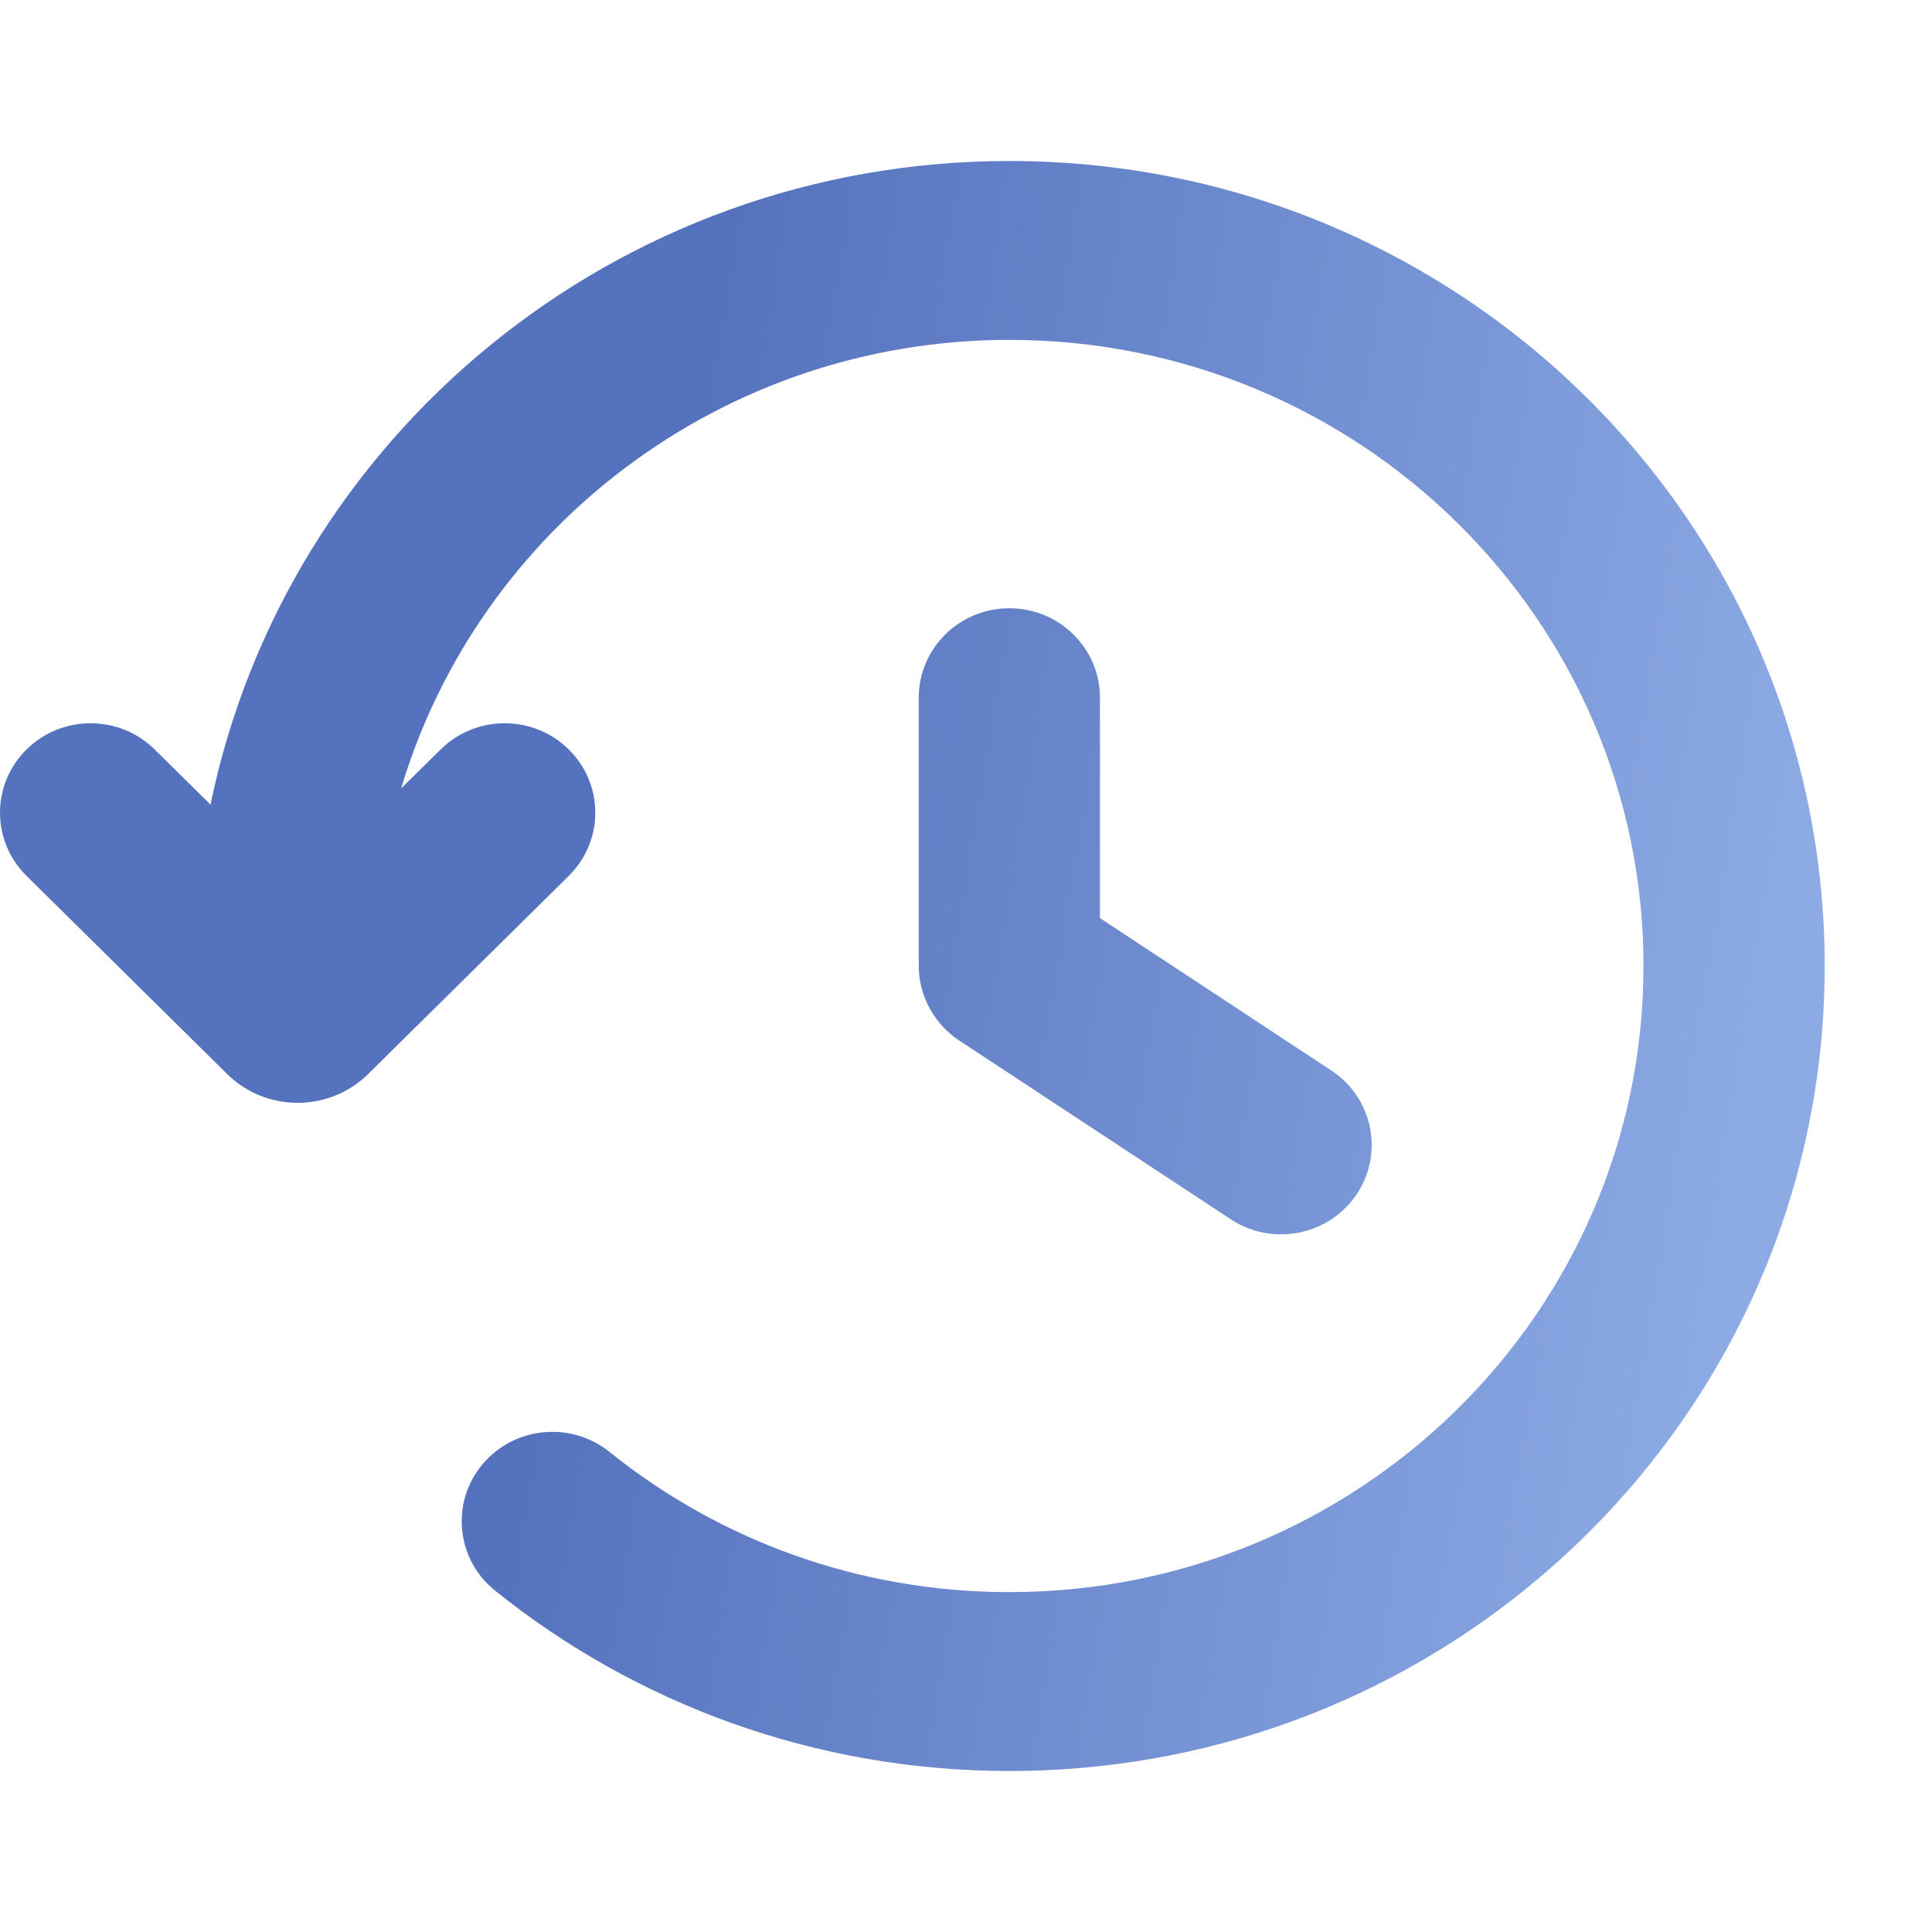 <svg width="24" height="24" viewBox="0 0 24 24" fill="none" xmlns="http://www.w3.org/2000/svg">
<path d="M4.983 9.794C5.946 6.573 8.965 4.222 12.539 4.222C16.889 4.222 20.416 7.704 20.416 12C20.416 16.296 16.889 19.778 12.539 19.778C10.654 19.778 8.927 19.126 7.571 18.036C7.089 17.649 6.38 17.721 5.988 18.197C5.596 18.673 5.668 19.373 6.151 19.76C7.893 21.16 10.118 22 12.539 22C18.132 22 22.667 17.523 22.667 12C22.667 6.477 18.132 2 12.539 2C7.641 2 3.555 5.433 2.615 9.995L1.921 9.31C1.482 8.876 0.769 8.876 0.33 9.31C-0.11 9.743 -0.11 10.447 0.33 10.881L2.822 13.342C3.306 13.819 4.089 13.819 4.573 13.342L7.065 10.881C7.505 10.447 7.505 9.743 7.065 9.31C6.626 8.876 5.913 8.876 5.474 9.31L4.983 9.794Z" fill="url(#paint0_linear_5158_9974)"/>
<path d="M13.664 8.667C13.664 8.053 13.16 7.556 12.538 7.556C11.917 7.556 11.413 8.053 11.413 8.667V11.982C11.407 12.375 11.614 12.734 11.93 12.935L15.29 15.147C15.807 15.487 16.506 15.349 16.851 14.839C17.195 14.328 17.056 13.638 16.538 13.298L13.664 11.405V8.667Z" fill="url(#paint1_linear_5158_9974)"/>
<defs>
<linearGradient id="paint0_linear_5158_9974" x1="9.072" y1="2.784" x2="23.291" y2="5.125" gradientUnits="userSpaceOnUse">
<stop stop-color="#5572BE"/>
<stop offset="1" stop-color="#8CAAE4"/>
</linearGradient>
<linearGradient id="paint1_linear_5158_9974" x1="9.072" y1="2.784" x2="23.291" y2="5.125" gradientUnits="userSpaceOnUse">
<stop stop-color="#5572BE"/>
<stop offset="1" stop-color="#8CAAE4"/>
</linearGradient>
</defs>
</svg>
